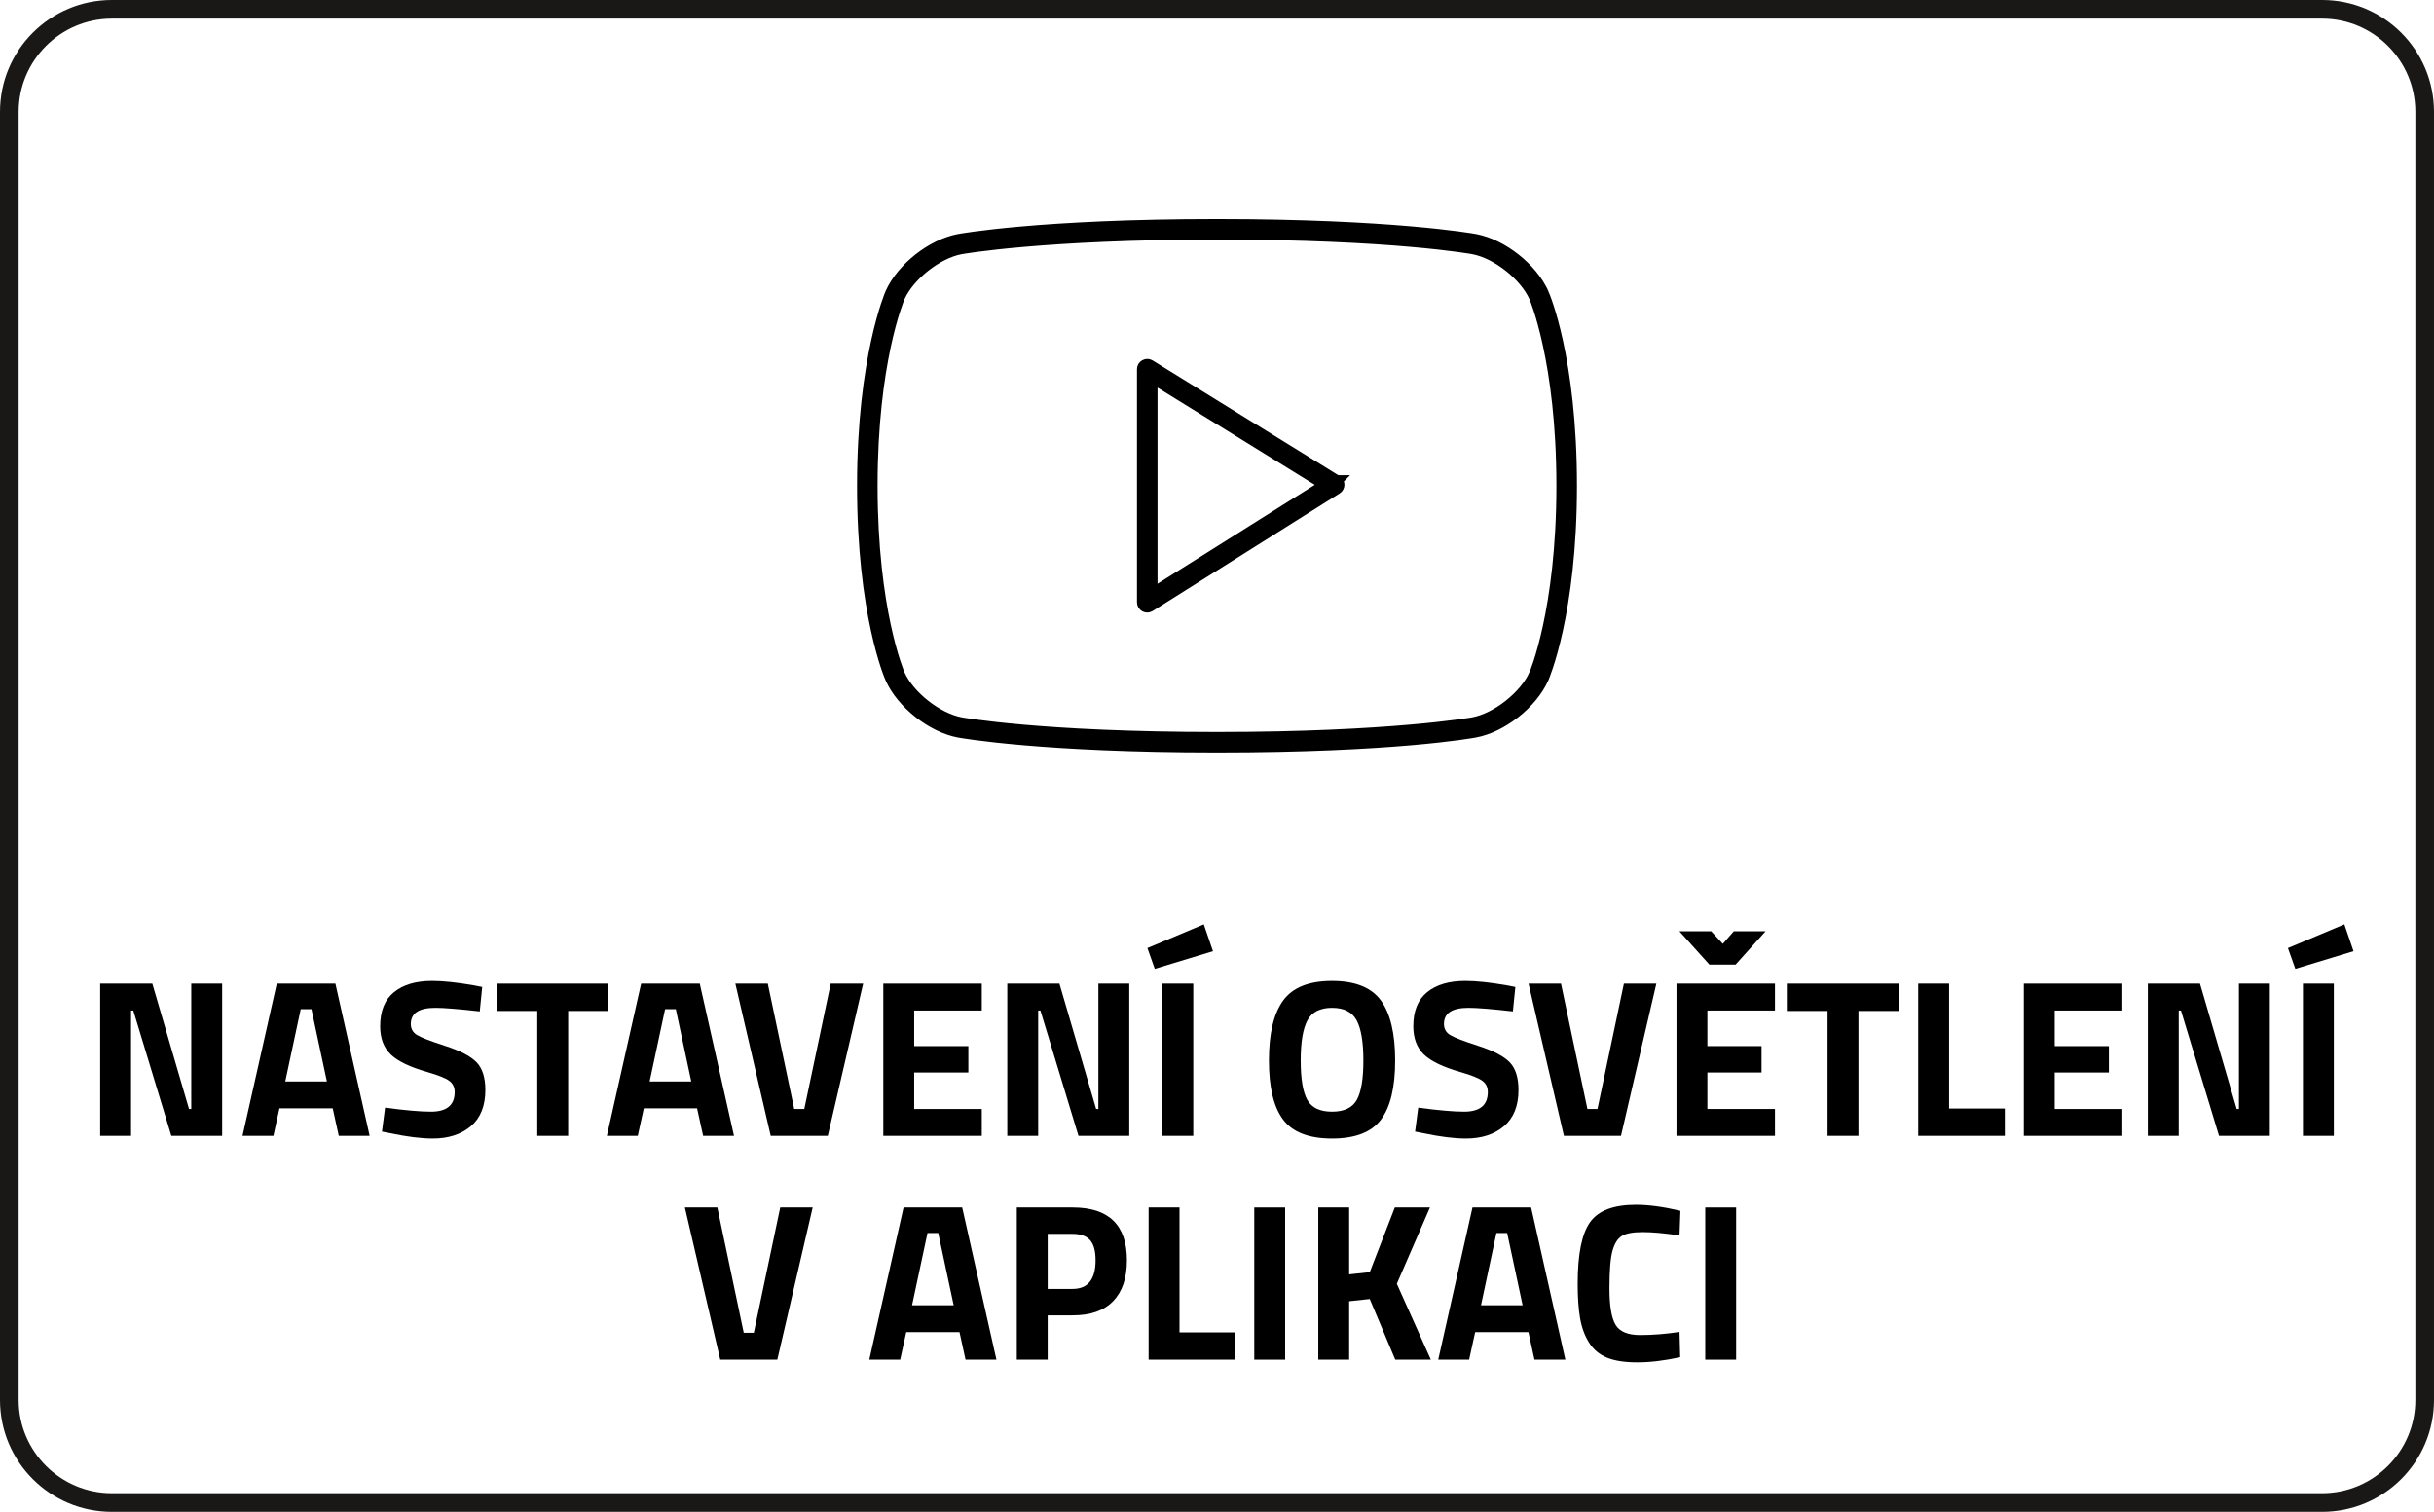 <?xml version="1.0" encoding="UTF-8"?>
<svg id="Vrstva_1" data-name="Vrstva 1" xmlns="http://www.w3.org/2000/svg" viewBox="0 0 1305 810.58">
  <g>
    <path d="M53.709,609v-81.6h27.96l19.68,67.2h1.2v-67.2h16.56v81.6h-27.24l-20.4-67.2h-1.2v67.2h-16.56Z" style="fill: #000; stroke-width: 0px;"/>
    <path d="M130.028,609l18.36-81.6h31.44l18.36,81.6h-16.56l-3.24-14.76h-28.56l-3.24,14.76h-16.56ZM161.229,541.08l-8.28,38.76h22.32l-8.28-38.76h-5.76Z" style="fill: #000; stroke-width: 0px;"/>
    <path d="M233.348,540.36c-8.721,0-13.08,2.88-13.08,8.64,0,2.562,1.08,4.521,3.24,5.88,2.16,1.361,7.219,3.321,15.18,5.88,7.959,2.562,13.54,5.461,16.74,8.7,3.199,3.24,4.8,8.221,4.8,14.94,0,8.562-2.601,15.041-7.8,19.439-5.201,4.401-12,6.601-20.4,6.601-6.24,0-13.881-.96-22.92-2.88l-4.32-.84,1.68-12.841c10.719,1.44,18.918,2.16,24.6,2.16,8.479,0,12.72-3.52,12.72-10.56,0-2.56-.98-4.561-2.94-6-1.961-1.44-5.861-3-11.7-4.681-9.281-2.64-15.821-5.778-19.62-9.42-3.801-3.639-5.7-8.699-5.7-15.18,0-8.16,2.479-14.238,7.44-18.24,4.959-3.999,11.76-6,20.4-6,5.919,0,13.44.801,22.56,2.4l4.32.84-1.32,13.08c-11.28-1.278-19.241-1.92-23.88-1.92Z" style="fill: #000; stroke-width: 0px;"/>
    <path d="M266.228,542.04v-14.64h60v14.64h-21.6v66.96h-16.56v-66.96h-21.84Z" style="fill: #000; stroke-width: 0px;"/>
    <path d="M325.387,609l18.36-81.6h31.44l18.36,81.6h-16.56l-3.24-14.76h-28.56l-3.24,14.76h-16.56ZM356.587,541.08l-8.28,38.76h22.32l-8.28-38.76h-5.76Z" style="fill: #000; stroke-width: 0px;"/>
    <path d="M445.387,527.4h17.4l-18.96,81.6h-30.6l-18.96-81.6h17.4l14.16,67.2h5.4l14.16-67.2Z" style="fill: #000; stroke-width: 0px;"/>
    <path d="M473.586,609v-81.6h52.8v14.399h-36.24v19.08h29.04v14.16h-29.04v19.561h36.24v14.399h-52.8Z" style="fill: #000; stroke-width: 0px;"/>
    <path d="M540.064,609v-81.6h27.96l19.68,67.2h1.2v-67.2h16.56v81.6h-27.24l-20.4-67.2h-1.2v67.2h-16.56Z" style="fill: #000; stroke-width: 0px;"/>
    <path d="M615.184,508.32l30.24-12.72,4.92,14.399-31.2,9.48-3.96-11.16ZM623.224,609v-81.6h16.56v81.6h-16.56Z" style="fill: #000; stroke-width: 0px;"/>
    <path d="M740.401,600.3c-5.081,6.762-13.82,10.141-26.22,10.141s-21.141-3.379-26.221-10.141c-5.081-6.759-7.62-17.34-7.62-31.739s2.539-25.099,7.62-32.101c5.08-6.999,13.819-10.5,26.221-10.5s21.139,3.501,26.22,10.5c5.079,7.002,7.62,17.7,7.62,32.101s-2.541,24.98-7.62,31.739ZM700.921,589.74c2.359,4.2,6.78,6.3,13.261,6.3s10.899-2.1,13.26-6.3c2.358-4.2,3.54-11.238,3.54-21.12s-1.2-17.059-3.601-21.54c-2.399-4.479-6.8-6.72-13.199-6.72s-10.801,2.24-13.2,6.72c-2.4,4.481-3.601,11.661-3.601,21.54s1.18,16.92,3.54,21.12Z" style="fill: #000; stroke-width: 0px;"/>
    <path d="M787.261,540.36c-8.721,0-13.08,2.88-13.08,8.64,0,2.562,1.08,4.521,3.24,5.88,2.159,1.361,7.219,3.321,15.18,5.88,7.959,2.562,13.539,5.461,16.74,8.7,3.198,3.24,4.8,8.221,4.8,14.94,0,8.562-2.601,15.041-7.8,19.439-5.201,4.401-12,6.601-20.4,6.601-6.24,0-13.881-.96-22.92-2.88l-4.32-.84,1.681-12.841c10.719,1.44,18.918,2.16,24.6,2.16,8.479,0,12.72-3.52,12.72-10.56,0-2.56-.98-4.561-2.939-6-1.962-1.44-5.861-3-11.7-4.681-9.281-2.64-15.821-5.778-19.62-9.42-3.801-3.639-5.7-8.699-5.7-15.18,0-8.16,2.479-14.238,7.44-18.24,4.959-3.999,11.76-6,20.399-6,5.92,0,13.44.801,22.561,2.4l4.32.84-1.32,13.08c-11.28-1.278-19.241-1.92-23.88-1.92Z" style="fill: #000; stroke-width: 0px;"/>
    <path d="M870.66,527.4h17.399l-18.96,81.6h-30.6l-18.96-81.6h17.399l14.16,67.2h5.4l14.16-67.2Z" style="fill: #000; stroke-width: 0px;"/>
    <path d="M898.859,609v-81.6h52.801v14.399h-36.24v19.08h29.04v14.16h-29.04v19.561h36.24v14.399h-52.801ZM916.5,517.2l-16.08-17.88h17.04l6.24,6.72,5.88-6.72h17.04l-16.08,17.88h-14.04Z" style="fill: #000; stroke-width: 0px;"/>
    <path d="M958.018,542.04v-14.64h60v14.64h-21.6v66.96h-16.561v-66.96h-21.84Z" style="fill: #000; stroke-width: 0px;"/>
    <path d="M1074.896,609h-46.44v-81.6h16.561v66.96h29.88v14.64Z" style="fill: #000; stroke-width: 0px;"/>
    <path d="M1085.094,609v-81.6h52.801v14.399h-36.24v19.08h29.04v14.16h-29.04v19.561h36.24v14.399h-52.801Z" style="fill: #000; stroke-width: 0px;"/>
    <path d="M1151.572,609v-81.6h27.96l19.681,67.2h1.2v-67.2h16.56v81.6h-27.24l-20.399-67.2h-1.2v67.2h-16.561Z" style="fill: #000; stroke-width: 0px;"/>
    <path d="M1226.691,508.32l30.24-12.72,4.92,14.399-31.2,9.48-3.96-11.16ZM1234.731,609v-81.6h16.561v81.6h-16.561Z" style="fill: #000; stroke-width: 0px;"/>
    <path d="M418.325,647.4h17.4l-18.96,81.6h-30.6l-18.96-81.6h17.4l14.16,67.2h5.4l14.16-67.2Z" style="fill: #000; stroke-width: 0px;"/>
    <path d="M466.083,729l18.36-81.6h31.44l18.36,81.6h-16.56l-3.24-14.76h-28.56l-3.24,14.76h-16.56ZM497.283,661.08l-8.28,38.76h22.32l-8.28-38.76h-5.76Z" style="fill: #000; stroke-width: 0px;"/>
    <path d="M575.161,705.24h-13.44v23.76h-16.56v-81.6h30c19.359,0,29.04,9.44,29.04,28.32,0,9.521-2.46,16.82-7.38,21.899-4.92,5.081-12.141,7.62-21.66,7.62ZM561.721,691.08h13.32c8.239,0,12.36-5.118,12.36-15.359,0-5.04-1.001-8.659-3-10.86-2.001-2.199-5.121-3.3-9.36-3.3h-13.32v29.52Z" style="fill: #000; stroke-width: 0px;"/>
    <path d="M662.279,729h-46.439v-81.6h16.56v66.96h29.879v14.64Z" style="fill: #000; stroke-width: 0px;"/>
    <path d="M672.478,729v-81.6h16.561v81.6h-16.561Z" style="fill: #000; stroke-width: 0px;"/>
    <path d="M723.357,729h-16.561v-81.6h16.561v35.88l11.04-1.2,13.439-34.68h18.84l-17.76,40.92,18.24,40.68h-19.08l-13.68-32.52-11.04,1.2v31.319Z" style="fill: #000; stroke-width: 0px;"/>
    <path d="M771.116,729l18.359-81.6h31.44l18.36,81.6h-16.561l-3.24-14.76h-28.56l-3.24,14.76h-16.56ZM802.316,661.08l-8.28,38.76h22.319l-8.279-38.76h-5.76Z" style="fill: #000; stroke-width: 0px;"/>
    <path d="M900.836,727.681c-8.48,1.839-16.121,2.76-22.92,2.76s-12.24-.84-16.32-2.521c-4.08-1.68-7.28-4.359-9.6-8.04-2.321-3.679-3.921-7.998-4.8-12.96-.882-4.959-1.32-11.199-1.32-18.72,0-15.76,2.22-26.739,6.66-32.94,4.44-6.198,12.619-9.3,24.54-9.3,6.879,0,14.839,1.08,23.88,3.24l-.479,13.2c-7.921-1.2-14.502-1.8-19.74-1.8s-8.981.701-11.221,2.1c-2.24,1.4-3.899,4.062-4.979,7.98-1.08,3.92-1.62,10.601-1.62,20.04s1.099,15.98,3.3,19.619c2.199,3.642,6.601,5.46,13.2,5.46s13.62-.559,21.061-1.68l.359,13.561Z" style="fill: #000; stroke-width: 0px;"/>
    <path d="M914.276,729v-81.6h16.56v81.6h-16.56Z" style="fill: #000; stroke-width: 0px;"/>
  </g>
  <path d="M1245,10c27.57,0,50,22.43,50,50v690.58c0,27.57-22.43,50-50,50H60c-27.57,0-50-22.43-50-50V60c0-27.57,22.43-50,50-50h1185M1245,0H60C26.863,0,0,26.863,0,60v690.58c0,33.137,26.863,60,60,60h1185c33.137,0,60-26.863,60-60V60c0-33.137-26.863-60-60-60h0Z" style="fill: #191817; stroke-width: 0px;"/>
  <g>
    <path d="M827.396,157.263c-6.003-13.474-22.084-26.147-36.556-28.841-1.803-.326-45.222-7.979-138.472-7.979-94.529,0-137.757,7.899-138.2,7.982-14.521,2.695-30.599,15.367-36.599,28.842-.15.339-15.063,34.687-15.063,103.176s14.448,101.78,15.06,103.157c6.005,13.485,22.085,26.168,36.553,28.864,1.806.326,45.295,7.979,138.25,7.979h.25c94.225,0,136.432-7.656,138.188-7.982,14.513-2.694,30.579-15.364,36.59-28.875.15-.337,15.098-34.501,15.098-103.143,0-68.158-14.496-101.816-15.098-103.18h0ZM822.808,361.576c-5.207,11.729-20.278,23.624-32.949,25.98-.433.079-44.413,7.887-137.24,7.887h-.25c-94.212,0-136.89-7.818-137.289-7.893-12.612-2.343-27.635-14.164-32.863-25.842-.599-1.369-14.699-34.719-14.699-101.265,0-66.156,14.05-99.774,14.715-101.302,5.277-11.674,20.26-23.466,32.867-25.811.433-.079,44.364-7.887,137.518-7.887,94.134,0,136.862,7.818,137.267,7.894,12.632,2.35,27.701,14.218,32.921,25.949.147.333,14.662,34.045,14.662,101.158s-14.55,100.892-14.66,101.133h0Z" style="fill: #000; stroke: #000; stroke-miterlimit: 10; stroke-width: 6px;"/>
    <path d="M716.649,257.762l-100.264-61.965c-.473-.294-.951-.356-1.269-.356-.431,0-.858.111-1.256.333-.781.434-1.267,1.266-1.267,2.17v125c0,.906.496,1.742,1.324,2.199.359.2.755.301,1.176.301.331,0,.825-.063,1.337-.389l100.252-63.072c.711-.445,1.15-1.259,1.148-2.122-.003-.845-.455-1.648-1.183-2.098h.002ZM617.606,318.411v-115.978l93.001,57.472-93.001,58.506h0Z" style="fill: #000; stroke: #000; stroke-miterlimit: 10; stroke-width: 6px;"/>
  </g>
</svg>